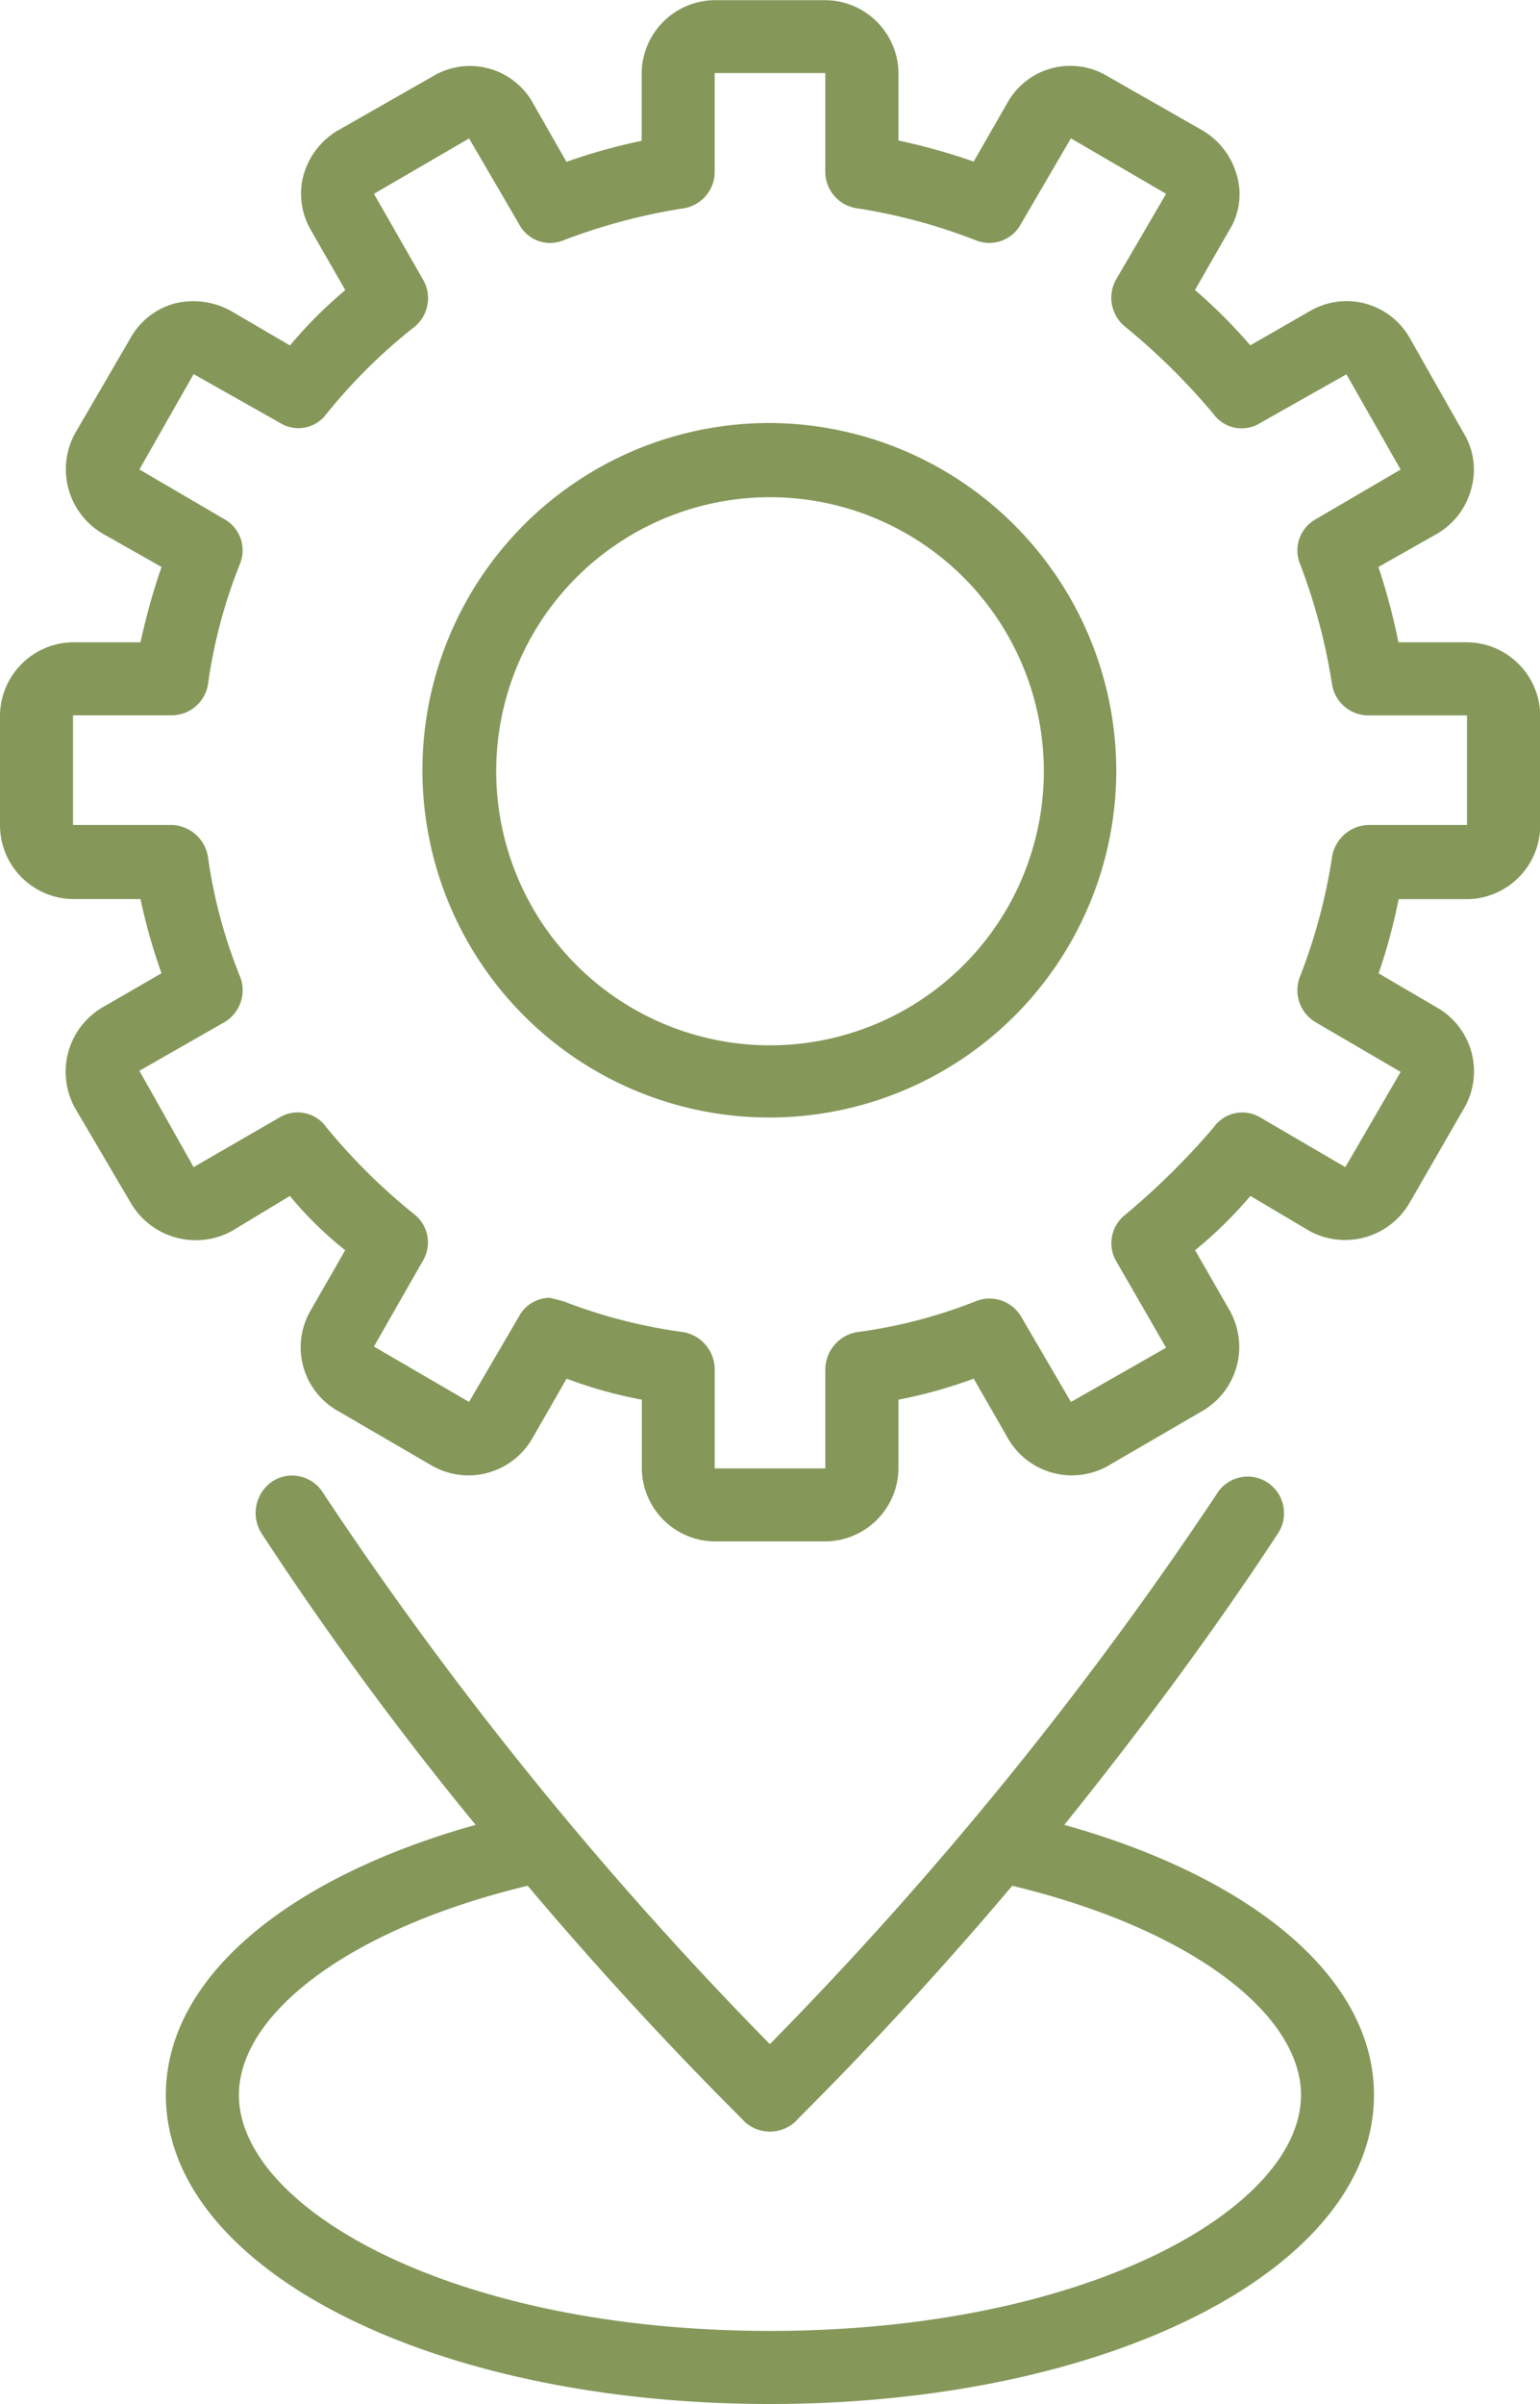 <svg xmlns="http://www.w3.org/2000/svg" width="46.165" height="72.001" viewBox="0 0 46.165 72.001"><defs><style>.a{fill:#85985a;}</style></defs><g transform="translate(-1279 -9111)"><g transform="translate(1190.456 9059.005)"><g transform="translate(93.519 96.188)"><path class="a" d="M115.624,63.789c2.056-2.554,4.312-5.538,6.4-8.722a1.1,1.1,0,0,0-.3-1.526,1.084,1.084,0,0,0-1.526.332,112.079,112.079,0,0,1-13.4,16.483A111.062,111.062,0,0,1,93.4,53.84a1.09,1.09,0,0,0-1.525-.332,1.145,1.145,0,0,0-.332,1.526,100.17,100.17,0,0,0,6.434,8.755c-5.572,1.559-9.286,4.543-9.286,8.092,0,5.207,7.959,9.253,18.108,9.253s18.108-4.046,18.108-9.253C124.91,68.333,121.2,65.348,115.624,63.789ZM106.8,78.945c-9.518,0-15.919-3.681-15.919-7.064,0-2.421,3.283-4.975,8.656-6.268,3.615,4.278,6.467,7,6.5,7.064a1.124,1.124,0,0,0,1.526,0c.033-.066,2.885-2.786,6.5-7.064,5.373,1.293,8.656,3.847,8.656,6.268C122.721,75.264,116.32,78.945,106.8,78.945Z" transform="translate(-88.694 -53.328)"/></g><g transform="translate(88.544 51.995)"><path class="a" d="M132.521,71.231h-2.056a18.844,18.844,0,0,0-.6-2.255l1.758-.995a2.2,2.2,0,0,0,1.028-1.36,2.1,2.1,0,0,0-.232-1.658L130.8,62.11a2.176,2.176,0,0,0-2.985-.8l-1.791,1.028a15.673,15.673,0,0,0-1.658-1.658l1.028-1.791a2.021,2.021,0,0,0,.232-1.625,2.263,2.263,0,0,0-1.028-1.36l-2.852-1.625a2.16,2.16,0,0,0-2.985.763l-1.028,1.791a19.083,19.083,0,0,0-2.255-.63V54.184A2.208,2.208,0,0,0,113.285,52h-3.316a2.208,2.208,0,0,0-2.189,2.189v2.023a17.45,17.45,0,0,0-2.255.63L104.5,55.046a2.16,2.16,0,0,0-2.985-.763l-2.852,1.625a2.262,2.262,0,0,0-1.028,1.36,2.164,2.164,0,0,0,.232,1.625l1.028,1.791a13.031,13.031,0,0,0-1.658,1.658l-1.758-1.028a2.33,2.33,0,0,0-1.691-.232,2.166,2.166,0,0,0-1.327,1.028L90.8,64.963a2.235,2.235,0,0,0,.829,3.018l1.758.995a19.057,19.057,0,0,0-.63,2.255H90.733a2.215,2.215,0,0,0-2.189,2.222V76.7a2.215,2.215,0,0,0,2.189,2.222h2.023a16.973,16.973,0,0,0,.63,2.222L91.6,82.175a2.238,2.238,0,0,0-.8,3.018l1.658,2.819a2.26,2.26,0,0,0,3.018.862l1.758-1.061a10.949,10.949,0,0,0,1.658,1.625l-1.028,1.791a2.188,2.188,0,0,0,.8,3.018l2.852,1.658a2.209,2.209,0,0,0,2.985-.829l1.028-1.791a13.394,13.394,0,0,0,2.255.63v2.056a2.208,2.208,0,0,0,2.189,2.189h3.316a2.209,2.209,0,0,0,2.189-2.189V93.915a14.333,14.333,0,0,0,2.255-.63l1.028,1.791a2.21,2.21,0,0,0,2.985.829l2.852-1.658a2.217,2.217,0,0,0,.8-3.018l-1.028-1.791a12.77,12.77,0,0,0,1.658-1.625l1.791,1.061a2.238,2.238,0,0,0,2.985-.862l1.625-2.819a2.2,2.2,0,0,0-.8-3.018l-1.758-1.028a16.855,16.855,0,0,0,.6-2.222h2.056a2.215,2.215,0,0,0,2.189-2.222v-3.25A2.215,2.215,0,0,0,132.521,71.231Zm0,5.472h-2.952a1.135,1.135,0,0,0-1.094.962,16.844,16.844,0,0,1-.962,3.582,1.111,1.111,0,0,0,.464,1.36l2.554,1.492-1.658,2.852-2.554-1.492a1.051,1.051,0,0,0-1.393.3,22.024,22.024,0,0,1-2.653,2.62,1.078,1.078,0,0,0-.265,1.393l1.492,2.587-2.852,1.625-1.492-2.554a1.1,1.1,0,0,0-1.36-.464,15,15,0,0,1-3.582.929,1.141,1.141,0,0,0-.929,1.127v2.952h-3.316V93.02a1.141,1.141,0,0,0-.928-1.127,15.675,15.675,0,0,1-3.615-.929l-.4-.1a1.062,1.062,0,0,0-.929.564l-1.492,2.554-2.852-1.658,1.459-2.554a1.071,1.071,0,0,0-.232-1.393,18.046,18.046,0,0,1-2.653-2.62,1.051,1.051,0,0,0-1.393-.3L94.348,86.95l-1.625-2.885,2.554-1.459a1.111,1.111,0,0,0,.464-1.36,15.061,15.061,0,0,1-.962-3.582,1.136,1.136,0,0,0-1.095-.962H90.733V73.419h2.951a1.106,1.106,0,0,0,1.095-.929,15.32,15.32,0,0,1,.962-3.615,1.069,1.069,0,0,0-.464-1.327l-2.554-1.493L94.348,63.2l2.587,1.459a1.042,1.042,0,0,0,1.393-.265,16.545,16.545,0,0,1,2.653-2.62,1.108,1.108,0,0,0,.232-1.426L99.754,57.8l2.852-1.658,1.492,2.554a1.05,1.05,0,0,0,1.327.5,17.647,17.647,0,0,1,3.615-.962,1.106,1.106,0,0,0,.928-1.094V54.184h3.316v2.952a1.106,1.106,0,0,0,.929,1.094,16.817,16.817,0,0,1,3.582.962,1.078,1.078,0,0,0,1.36-.5l1.492-2.554L123.5,57.8l-1.492,2.554a1.115,1.115,0,0,0,.265,1.426,19.822,19.822,0,0,1,2.653,2.62,1.043,1.043,0,0,0,1.393.265l2.587-1.459,1.625,2.852-2.554,1.493a1.069,1.069,0,0,0-.464,1.327,17.682,17.682,0,0,1,.962,3.615,1.106,1.106,0,0,0,1.094.929h2.952V76.7Z" transform="translate(-88.544 -51.995)"/></g><g transform="translate(101.213 64.664)"><path class="a" d="M99.34,52.377A10.4,10.4,0,1,0,109.72,62.791,10.432,10.432,0,0,0,99.34,52.377Zm0,18.638a8.208,8.208,0,1,1,0-16.416,8.208,8.208,0,0,1,0,16.416Z" transform="translate(-88.926 -52.377)"/></g></g></g></svg>